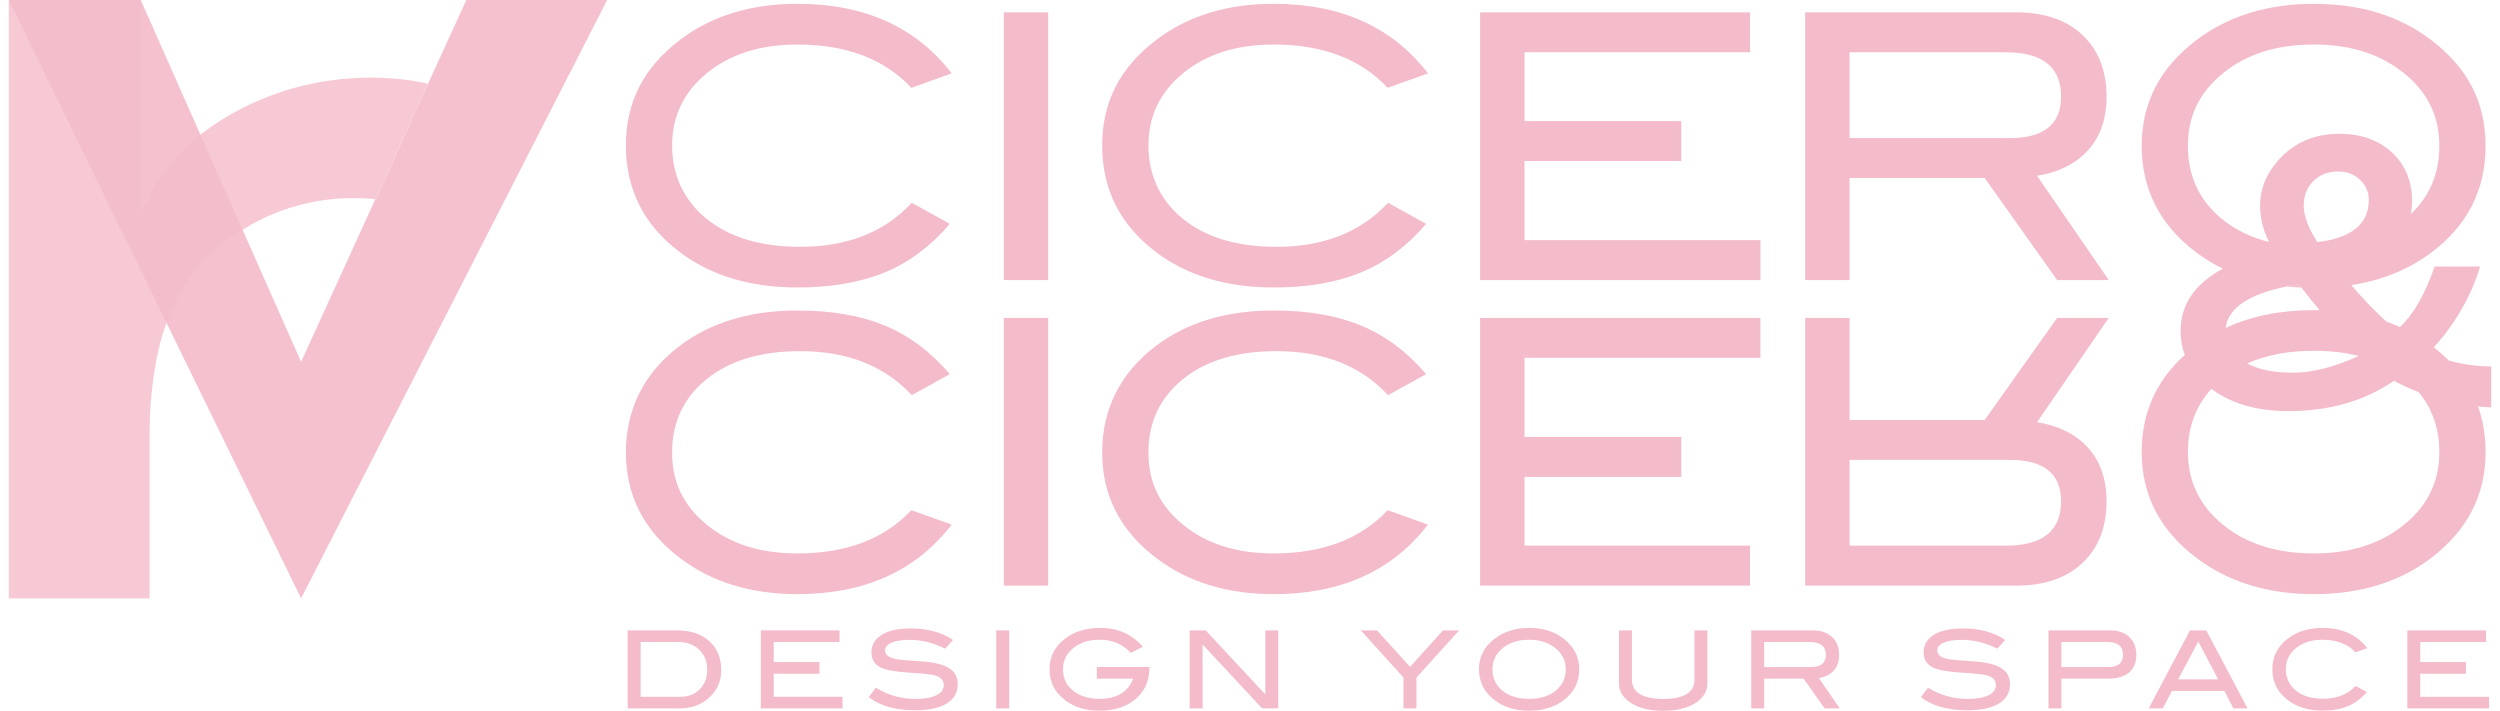 <?xml version="1.0" encoding="UTF-8"?>
<svg xmlns="http://www.w3.org/2000/svg" width="102" height="29" id="Livello_1" data-name="Livello 1" viewBox="0 0 1760.57 504.1">
  <defs>
    <style>
      .cls-1, .cls-2, .cls-3 {
        fill: #f4bbca;
      }

      .cls-2 {
        opacity: .9;
      }

      .cls-3 {
        opacity: .8;
      }
    </style>
  </defs>
  <g>
    <g>
      <path class="cls-2" d="m424.38,0l-217.07,424.4-95.48-195.46L0,0h93.58l42.27,95.42,29.98,67.64,41.48,93.57,52.67-115.36c.22.02.42.02.64.05l28.95-64.87L324.47,0h99.91Z"></path>
      <path class="cls-1" d="m260.62,141.32l28.95-64.87-29.59,64.82c.22.02.42.02.64.05Z"></path>
    </g>
    <g>
      <path class="cls-1" d="m473.95,447.08c9.63,0,17.26,2.56,22.89,7.67,5.63,5.13,8.45,12,8.45,20.61,0,7.91-2.98,14.47-8.95,19.72-5.56,4.9-12.44,7.34-20.64,7.34h-36.77v-55.35h35.02Zm2.51,47.09c5.52,0,10.03-1.78,13.57-5.33,3.55-3.56,5.32-8.13,5.32-13.7,0-5.94-1.91-10.73-5.7-14.37-3.8-3.63-8.77-5.44-14.95-5.44h-26.6v38.83h28.36Z"></path>
      <path class="cls-1" d="m591.3,502.43h-57.95v-55.35h55.81v8.25h-46.64v14.22h32.42v8.27h-32.42v16.35h48.78v8.26Z"></path>
      <path class="cls-1" d="m664.08,460.07c-8.21-4.17-16.57-6.27-25.08-6.27-5.65,0-9.98.66-12.99,1.99-3.01,1.33-4.51,3.16-4.51,5.5s1.6,4.23,4.81,5.36c2.3.81,6.05,1.37,11.25,1.68,7.64.51,12.69.92,15.13,1.22,6.93.92,12.06,2.62,15.37,5.13,3.3,2.5,4.96,6.04,4.96,10.63,0,5.86-2.59,10.39-7.79,13.61-5.2,3.21-12.67,4.81-22.39,4.81-14.12,0-25.11-3.11-32.96-9.33l5.05-6.66c8.66,5.31,17.99,7.95,27.98,7.95,6.47,0,11.48-.89,15.06-2.67,3.41-1.73,5.12-4.1,5.12-7.11,0-3.52-2.25-5.86-6.73-7.03-2.33-.61-8.66-1.26-18.96-1.91-9.12-.61-15.51-1.84-19.18-3.68-4.29-2.14-6.42-5.73-6.42-10.77s2.44-9.31,7.3-12.31c4.87-3.01,11.73-4.52,20.61-4.52,11.92,0,21.91,2.73,29.96,8.19l-5.58,6.19Z"></path>
      <path class="cls-1" d="m709.49,502.43h-9.18v-55.35h9.18v55.35Z"></path>
      <path class="cls-1" d="m808.89,473.9c0,9-3.23,16.27-9.68,21.82-6.45,5.54-15,8.31-25.65,8.31-9.72,0-17.86-2.47-24.38-7.42-7.4-5.6-11.09-12.92-11.09-21.94s3.75-16.17,11.24-21.87c6.58-4.99,14.91-7.49,25-7.49,12.18,0,22.17,4.46,29.97,13.38l-8.56,4.28c-5.76-6.18-13.16-9.26-22.18-9.26-7.02,0-12.91,1.73-17.65,5.2-5.51,4.03-8.26,9.27-8.26,15.75s2.38,11.27,7.12,15.13c4.74,3.87,11,5.81,18.8,5.81,12.24,0,20.19-4.77,23.86-14.29h-25.77v-8.25h37.25v.83Z"></path>
      <path class="cls-1" d="m900.32,502.43h-11.42l-42.26-45.39v45.39h-9.17v-55.35h11.4l42.27,45.41v-45.41h9.18v55.35Z"></path>
      <path class="cls-1" d="m1028.6,447.08l-30.27,33.48v21.86h-9.17v-21.86l-30.28-33.48h11.44l23.48,25.85,23.37-25.85h11.44Z"></path>
      <path class="cls-1" d="m1113.78,474.68c0,9.07-3.72,16.41-11.16,22.02-6.54,4.9-14.63,7.34-24.31,7.34s-17.95-2.47-24.46-7.42c-7.44-5.6-11.16-12.92-11.16-21.94s3.77-16.17,11.31-21.87c6.62-4.99,14.74-7.49,24.32-7.49s17.71,2.5,24.22,7.49c7.51,5.7,11.25,13,11.25,21.87Zm-9.56,0c0-6.48-2.77-11.72-8.27-15.75-4.73-3.47-10.62-5.2-17.65-5.2-7.7,0-13.97,1.98-18.81,5.93-4.84,3.95-7.25,8.95-7.25,15.02s2.36,11.33,7.1,15.17c4.75,3.86,11.06,5.77,18.96,5.77s14.12-1.93,18.84-5.81c4.71-3.87,7.08-8.92,7.08-15.13Z"></path>
      <path class="cls-1" d="m1204.68,484.53c0,5.76-2.81,10.43-8.41,13.99-5.72,3.72-13.34,5.58-22.86,5.58s-17.21-1.85-23.02-5.58c-5.59-3.61-8.41-8.29-8.41-13.99v-37.46h9.19v35.24c0,4.33,1.89,7.64,5.69,9.94,3.81,2.3,9.32,3.44,16.56,3.44s12.73-1.14,16.48-3.44c3.75-2.3,5.61-5.61,5.61-9.94v-35.24h9.18v37.46Z"></path>
      <path class="cls-1" d="m1298.55,502.43h-10.67l-14.98-21.1h-27.95v21.1h-9.17v-55.35h43.65c5.81,0,10.38,1.57,13.69,4.7,3.3,3.13,4.98,7.38,4.98,12.73,0,4.69-1.36,8.46-4.06,11.32-2.5,2.64-5.94,4.33-10.33,5.04l14.84,21.56Zm-20.48-29.35c7.08,0,10.62-2.86,10.62-8.57,0-6.13-3.81-9.18-11.47-9.18h-32.27v17.75h33.12Z"></path>
      <path class="cls-1" d="m1410.33,460.07c-8.2-4.17-16.57-6.27-25.08-6.27-5.65,0-9.99.66-13,1.99-2.99,1.33-4.5,3.16-4.5,5.5s1.6,4.23,4.81,5.36c2.29.81,6.03,1.37,11.23,1.68,7.65.51,12.69.92,15.15,1.22,6.93.92,12.04,2.62,15.37,5.13,3.3,2.5,4.96,6.04,4.96,10.63,0,5.86-2.6,10.39-7.8,13.61-5.2,3.21-12.66,4.81-22.4,4.81-14.12,0-25.1-3.11-32.95-9.33l5.05-6.66c8.66,5.31,17.98,7.95,27.97,7.95,6.47,0,11.5-.89,15.07-2.67,3.41-1.73,5.11-4.1,5.11-7.11,0-3.52-2.24-5.86-6.72-7.03-2.35-.61-8.67-1.26-18.96-1.91-9.12-.61-15.52-1.84-19.19-3.68-4.29-2.14-6.42-5.73-6.42-10.77s2.43-9.31,7.29-12.31c4.87-3.01,11.73-4.52,20.61-4.52,11.93,0,21.91,2.73,29.97,8.19l-5.58,6.19Z"></path>
      <path class="cls-1" d="m1490.45,447.08c5.65,0,10.14,1.57,13.45,4.7,3.31,3.13,4.98,7.33,4.98,12.57,0,5.52-1.73,9.71-5.16,12.62-3.45,2.91-8.46,4.36-15.02,4.36h-32.96v21.1h-9.17v-55.35h43.89Zm-1.61,26c7.08,0,10.63-2.86,10.63-8.57,0-6.13-3.74-9.18-11.24-9.18h-32.5v17.75h33.1Z"></path>
      <path class="cls-1" d="m1587.77,502.43h-10.03l-6.38-12.39h-37.28l-6.39,12.39h-10.03l29.28-55.35h11.55l29.28,55.35Zm-20.86-20.64l-14.1-26.81-14.27,26.81h28.37Z"></path>
      <path class="cls-1" d="m1672.71,459.68l-8.34,2.98c-5.6-5.96-13.45-8.94-23.54-8.94-7.65,0-13.88,1.97-18.69,5.89-4.82,3.93-7.23,8.91-7.23,14.98s2.38,11.33,7.14,15.18c4.77,3.85,11.21,5.77,19.31,5.77,9.78,0,17.48-3.03,23.08-9.09l7.88,4.36c-3.97,4.64-8.48,7.99-13.49,10.06-5.03,2.07-11.02,3.09-18,3.09-9.79,0-17.92-2.45-24.39-7.34-7.4-5.6-11.09-12.94-11.09-22.02s3.74-16.21,11.24-21.86c6.52-4.95,14.61-7.42,24.24-7.42,13.86,0,24.49,4.8,31.88,14.37Z"></path>
      <path class="cls-1" d="m1759.02,502.43h-57.94v-55.35h55.8v8.25h-46.64v14.22h32.43v8.27h-32.43v16.35h48.78v8.26Z"></path>
    </g>
    <g>
      <path class="cls-1" d="m668.71,52.04l-28.58,10.23c-19.24-20.46-46.17-30.69-80.79-30.69-26.21,0-47.59,6.73-64.12,20.19-16.52,13.47-24.79,30.61-24.79,51.4s8.18,38.87,24.53,52.07c16.35,13.2,38.43,19.8,66.23,19.8,33.57,0,59.96-10.4,79.2-31.21l27.02,14.95c-13.64,15.91-29.07,27.4-46.29,34.48-17.23,7.09-37.82,10.62-61.78,10.62-33.55,0-61.45-8.39-83.65-25.18-25.36-19.23-38.03-44.41-38.03-75.54s12.86-55.59,38.55-75c22.37-16.95,50.09-25.45,83.13-25.45,47.56,0,84.02,16.44,109.37,49.31Z"></path>
      <path class="cls-1" d="m737.17,198.63h-31.47V8.76h31.47v189.87Z"></path>
      <path class="cls-1" d="m1006.51,52.04l-28.59,10.23c-19.22-20.46-46.15-30.69-80.77-30.69-26.23,0-47.61,6.73-64.12,20.19-16.52,13.47-24.78,30.61-24.78,51.4s8.17,38.87,24.52,52.07c16.34,13.2,38.41,19.8,66.21,19.8,33.57,0,59.97-10.4,79.21-31.21l27,14.95c-13.63,15.91-29.07,27.4-46.28,34.48-17.23,7.09-37.81,10.62-61.76,10.62-33.57,0-61.46-8.39-83.67-25.18-25.35-19.23-38.03-44.41-38.03-75.54s12.85-55.59,38.56-75c22.37-16.95,50.08-25.45,83.14-25.45,47.56,0,84,16.44,109.36,49.31Z"></path>
      <path class="cls-1" d="m1242.29,198.63h-198.79V8.76h191.44v28.32h-159.97v48.77h111.19v28.33h-111.19v56.13h167.33v28.32Z"></path>
      <path class="cls-1" d="m1489.33,198.63h-36.6l-51.38-72.38h-95.85v72.38h-31.47V8.76h149.74c19.93,0,35.58,5.38,46.95,16.12,11.36,10.75,17.05,25.31,17.05,43.67,0,16.09-4.63,29.03-13.9,38.81-8.57,9.09-20.37,14.87-35.41,17.31l50.87,73.95Zm-70.28-100.7c24.3,0,36.46-9.79,36.46-29.36,0-20.99-13.11-31.48-39.34-31.48h-110.67v60.85h113.56Z"></path>
      <path class="cls-1" d="m1624.19,201.63c-2.98.46-5.83.97-8.55,1.52,3.37.37,6.81.63,10.32.79-.6-.76-1.19-1.54-1.77-2.31Z"></path>
      <path class="cls-1" d="m1760.57,259.85c-10.38,0-20.43-1.39-30.17-4.2h-.01c-3.21-3.26-6.74-6.37-10.56-9.34,15.45-16.99,26.4-36.08,32.88-57.27h-32.26c-6.9,19.86-15.11,34.14-24.63,42.86-3.11-1.4-6.3-2.68-9.57-3.83-8.78-7.99-17.08-16.61-24.88-25.87,21.8-3.38,40.77-11.12,56.92-23.23,25.54-19.24,38.29-44.41,38.29-75.53s-12.84-55.44-38.55-75.02c-22.39-17.13-50.1-25.7-83.14-25.7s-60.67,8.57-83.4,25.7c-25.87,19.58-38.81,44.59-38.81,75.02s12.77,56.03,38.28,75.26c6.02,4.56,12.44,8.51,19.27,11.83-19.97,10.83-29.96,25.55-29.96,44.15,0,6.06.99,11.76,2.96,17.07-20.36,18.29-30.55,41.26-30.55,68.9,0,30.42,12.94,55.43,38.81,75.01,22.73,17.14,50.53,25.71,83.4,25.71s60.75-8.57,83.14-25.71c25.71-19.58,38.55-44.59,38.55-75.01,0-11.64-1.78-22.44-5.35-32.41,3.09.32,6.2.56,9.34.72v-29.11Zm-93.99-7.39c-17.26,7.91-32.79,11.85-46.58,11.85s-24.25-2.16-32.54-6.51c13.34-6.01,29.15-9.01,47.43-9.01,11.55,0,22.11,1.22,31.69,3.67Zm-94.38-19.86c1.84-14.14,16.31-23.95,43.44-29.45,2.72-.55,5.57-1.06,8.55-1.52.58.77,1.17,1.55,1.77,2.31,4.2,5.51,8.53,10.86,12.99,16.04-1.34-.03-2.7-.04-4.06-.04-23.68,0-44.58,4.22-62.69,12.66Zm65.11-60.87c-6.47-9.96-9.7-18.53-9.7-25.69s2.26-13.04,6.81-17.58c4.55-4.55,10.41-6.82,17.57-6.82,6.3,0,11.5,1.97,15.61,5.9,4.1,3.94,6.15,8.7,6.15,14.3,0,16.95-12.14,26.92-36.44,29.89Zm-67.46-16.24c-16.26-13.19-24.38-30.55-24.38-52.05s8.3-37.98,24.91-51.53c16.61-13.55,38.11-20.34,64.51-20.34,24.13,0,44.33,5.94,60.6,17.84,18.87,13.82,28.31,31.82,28.31,54.03,0,19.44-6.72,35.54-20.15,48.29.53-2.92.79-5.95.79-9.11,0-14.16-4.77-25.65-14.28-34.49-9.54-8.82-21.91-13.23-37.12-13.23-19.4,0-34.8,7.33-46.15,22.01-6.82,8.76-10.23,18.46-10.23,29.13,0,8.64,2.13,17.19,6.39,25.61-12.84-3.22-23.91-8.61-33.2-16.16Zm125.64,219.19c-16.27,11.89-36.47,17.83-60.6,17.83-26.4,0-47.9-6.77-64.51-20.31-16.61-13.55-24.91-30.74-24.91-51.55,0-17.79,5.56-32.74,16.69-44.84,14.06,10.52,32.3,15.77,54.69,15.77,28.84,0,53.77-7.16,74.75-21.5,5.7,3.01,11.49,5.67,17.39,7.95h.01c9.87,11.76,14.8,25.97,14.8,42.62,0,22.21-9.44,40.22-28.31,54.03Z"></path>
    </g>
    <g>
      <path class="cls-1" d="m559.34,421.37c-33.04,0-60.75-8.48-83.13-25.44-25.69-19.4-38.55-44.42-38.55-75s12.67-56.31,38.03-75.54c22.2-16.79,50.1-25.18,83.65-25.18,23.96,0,44.55,3.53,61.78,10.62,17.22,7.08,32.65,18.58,46.29,34.48l-27.02,14.95c-19.24-20.8-45.63-31.21-79.2-31.21-27.8,0-49.88,6.6-66.23,19.81-16.35,13.19-24.53,30.55-24.53,52.06s8.27,37.93,24.79,51.4c16.53,13.46,37.91,20.19,64.12,20.19,34.62,0,61.55-10.23,80.79-30.68l28.58,10.23c-25.35,32.87-61.81,49.32-109.37,49.32Z"></path>
      <path class="cls-1" d="m737.17,415.34h-31.47v-189.88h31.47v189.88Z"></path>
      <path class="cls-1" d="m897.15,421.37c-33.05,0-60.76-8.48-83.14-25.44-25.71-19.4-38.56-44.42-38.56-75s12.68-56.31,38.03-75.54c22.21-16.79,50.1-25.18,83.67-25.18,23.95,0,44.54,3.53,61.76,10.62,17.21,7.08,32.65,18.58,46.28,34.48l-27,14.95c-19.24-20.8-45.64-31.21-79.21-31.21-27.8,0-49.87,6.6-66.21,19.81-16.35,13.19-24.52,30.55-24.52,52.06s8.26,37.93,24.78,51.4c16.51,13.46,37.89,20.19,64.12,20.19,34.62,0,61.55-10.23,80.77-30.68l28.59,10.23c-25.36,32.87-61.8,49.32-109.36,49.32Z"></path>
      <path class="cls-1" d="m1242.29,253.78h-167.33v56.12h111.19v28.33h-111.19v48.78h159.97v28.33h-191.44v-189.88h198.79v28.33Z"></path>
      <path class="cls-1" d="m1438.46,299.41c15.03,2.45,26.83,8.22,35.41,17.31,9.27,9.79,13.9,22.73,13.9,38.82,0,18.36-5.69,32.92-17.05,43.67-11.37,10.76-27.01,16.13-46.95,16.13h-149.74v-189.88h31.47v72.39h95.85l51.38-72.39h36.6l-50.87,73.96Zm-132.97,26.75v60.85h110.67c26.23,0,39.34-10.51,39.34-31.48,0-19.59-12.16-29.38-36.46-29.38h-113.56Z"></path>
    </g>
  </g>
  <path class="cls-3" d="m297.19,59.37l-7.62,17.08-29.59,64.82c-55.51-5.53-91.51,20.3-94.15,21.79-14.45,8.26-26.55,18.9-35.98,31.75-7.48,10.19-13.48,21.64-18.02,34.13-2.09,5.77-3.9,11.73-5.34,17.92-4.39,18.85-6.63,39.53-6.63,61.41v116.13H0V0h93.58v152.88s8.87-30.35,42.27-57.46c77.37-58.75,161.34-36.05,161.34-36.05Z"></path>
</svg>
